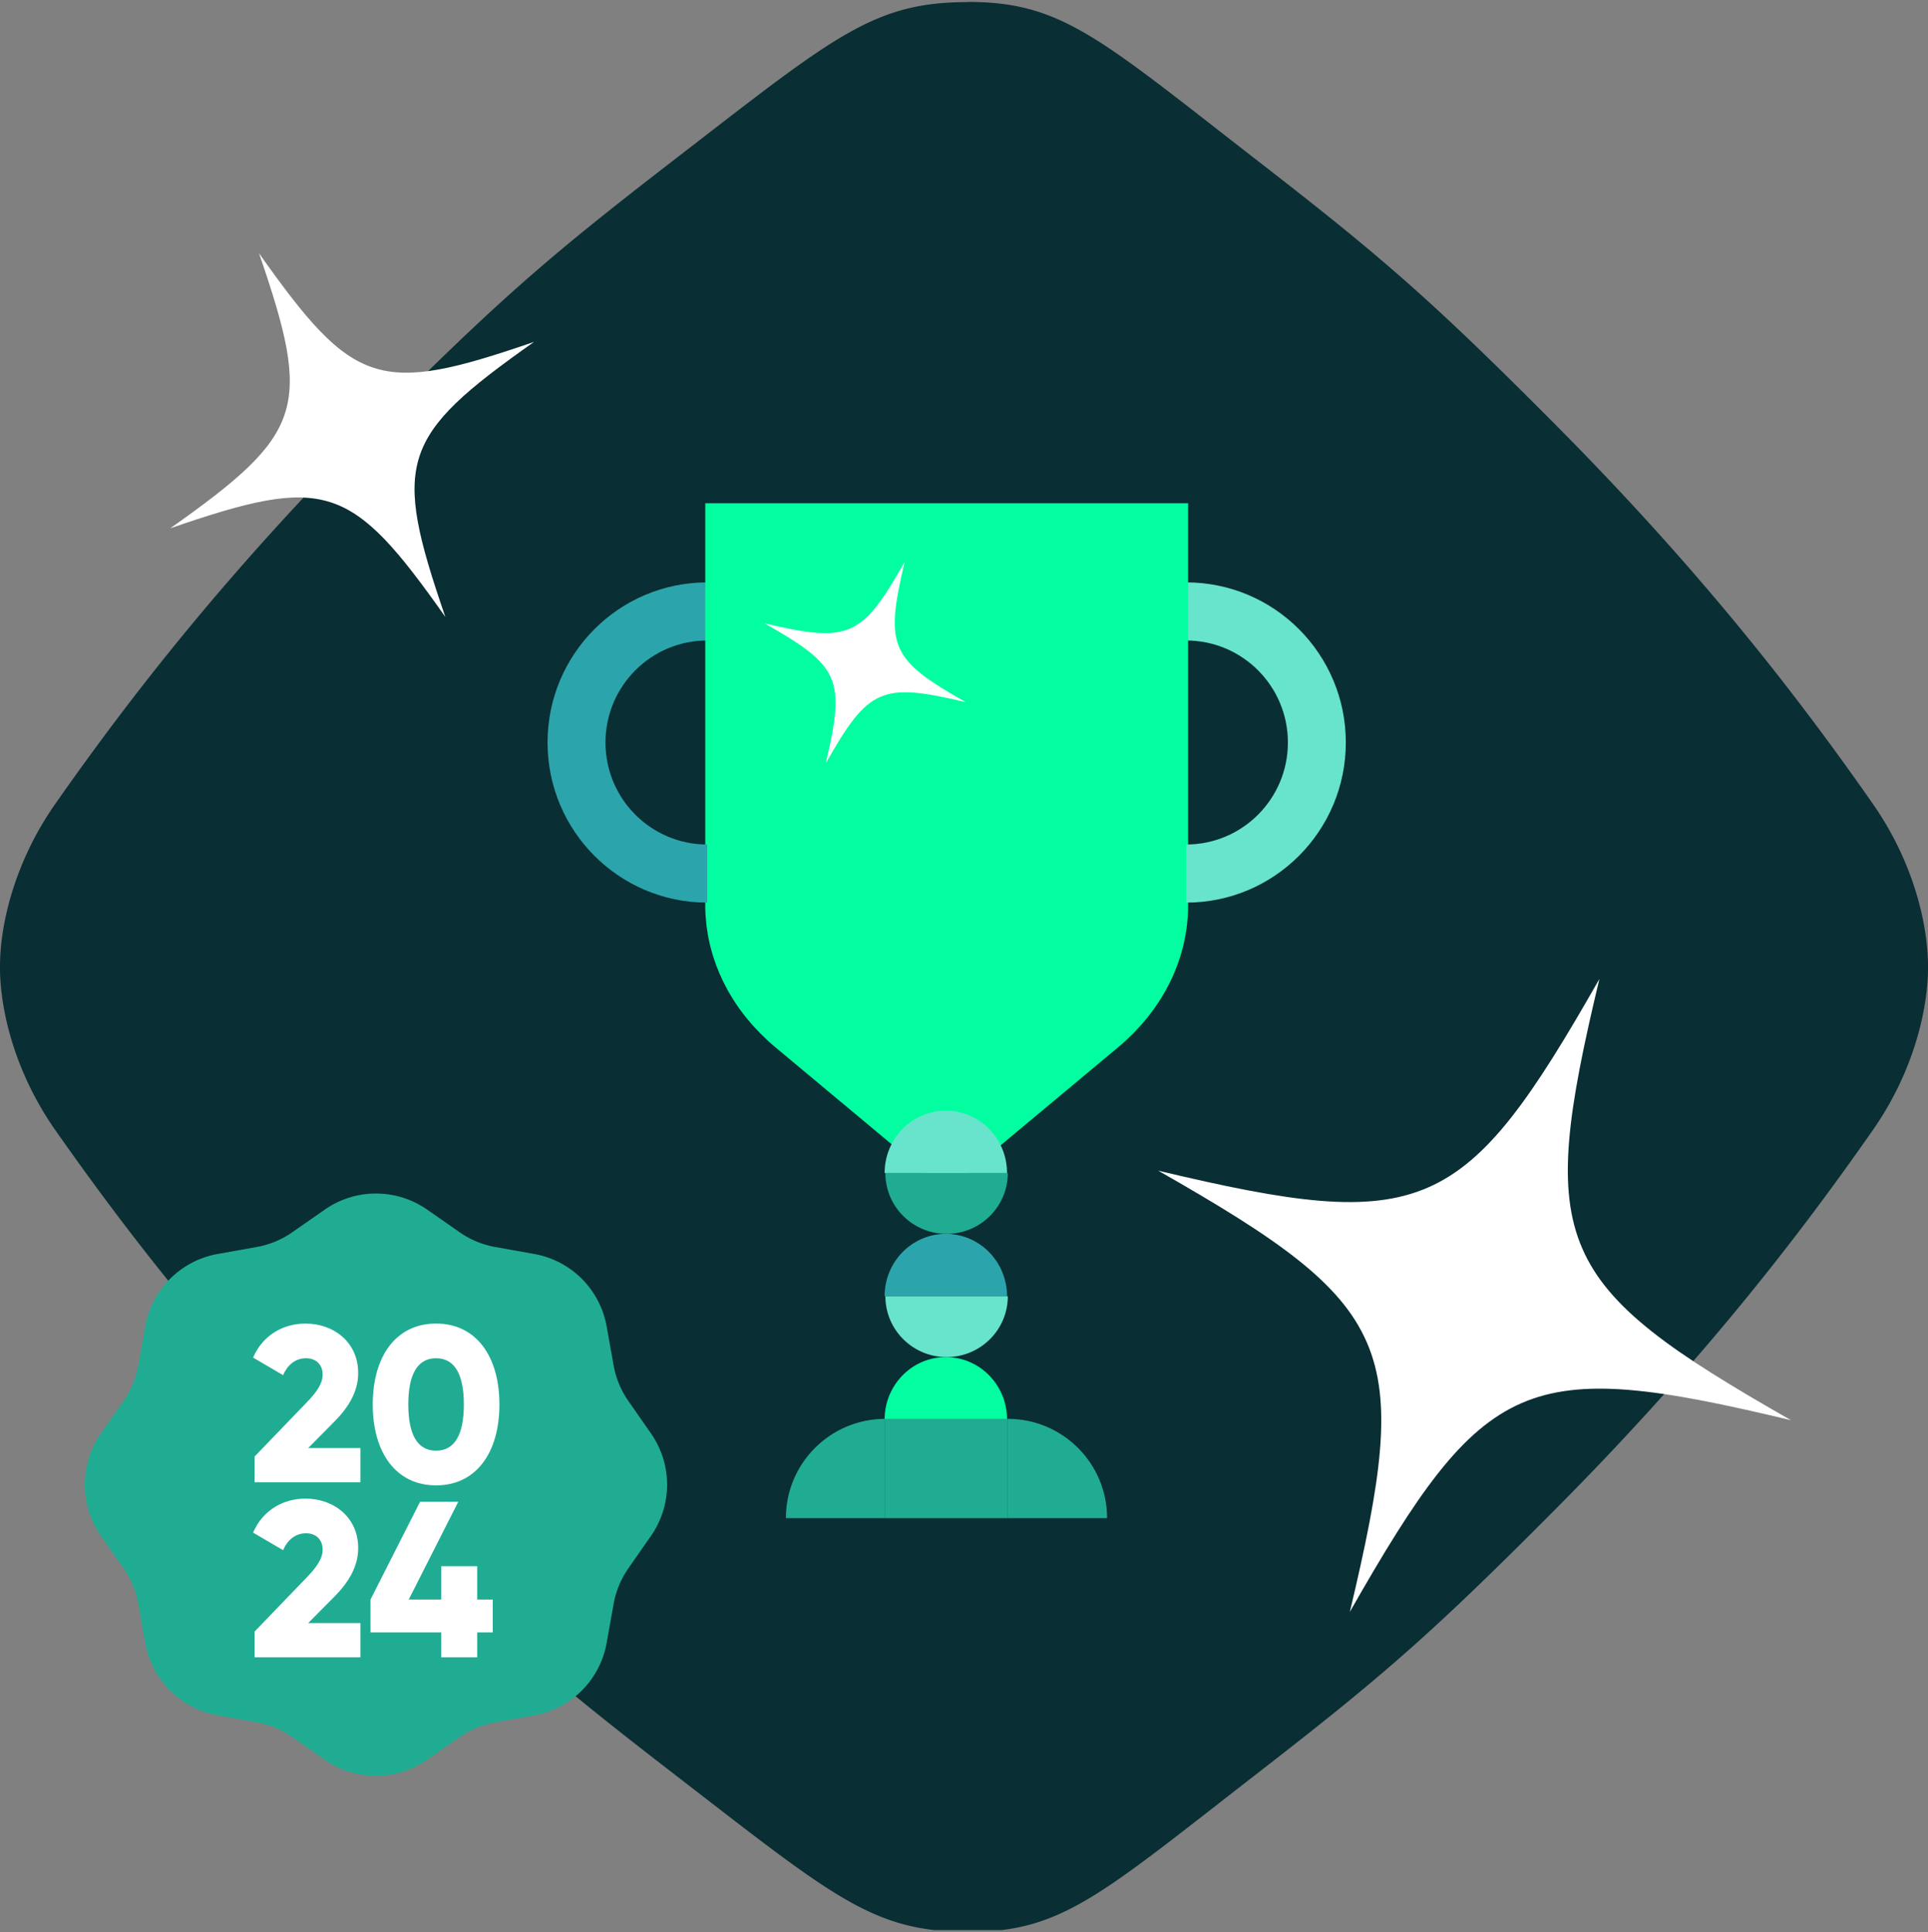 <svg xmlns="http://www.w3.org/2000/svg" width="500" height="501" fill="none" viewBox="0 0 500 501">
  <rect x="0" y="0" width="500" height="501" fill="#808080" stroke="none"/>
  <g clip-path="url(#a)">
    <path fill="#092E33" fill-rule="evenodd" d="M403.208 109.951c-32-32.179-45-43.398-76.5-67.822a4894.555 4894.555 0 0 1-10.424-8.113C283.35 8.333 273.306.5 251.001.5L251 1.587V.545c-23.273 0-33.551 7.947-69.73 35.922l-.022.017a9805.692 9805.692 0 0 1-6.768 5.23c-31.716 24.472-44.804 35.713-77.023 67.954-38.71 38.736-63.935 71.426-83.065 98.707C2.984 224.643-.064 241.339.001 250.75c-.065 9.411 2.983 26.107 14.391 42.375 19.13 27.281 44.355 59.971 83.065 98.707 32.219 32.241 45.307 43.482 77.023 67.954 2.362 1.823 4.623 3.571 6.791 5.247 36.178 27.975 46.456 35.922 69.729 35.922v-1.042l.001 1.087c22.305 0 32.349-7.833 65.283-33.516 3.242-2.528 6.706-5.229 10.424-8.113 31.5-24.424 44.5-35.643 76.5-67.822 38.447-38.66 63.5-71.287 82.5-98.514 11.327-16.232 14.357-32.891 14.294-42.285.063-9.394-2.967-26.053-14.294-42.285-19-27.227-44.053-59.854-82.5-98.514Z" clip-rule="evenodd"/>
    <path fill="#fff" d="M464.479 368.285c-68.903-16.491-79.36-11.878-114.42 49.719 16.415-68.949 11.888-79.373-49.695-114.43 68.936 16.408 79.359 11.878 114.42-49.718-16.499 68.915-11.888 79.372 49.695 114.429ZM115.495 159.984c-24.528-34.783-31.074-36.853-71.331-22.99 34.767-24.578 36.862-31.076 23.004-71.326 24.576 34.759 31.074 36.853 71.331 22.99-34.791 24.53-36.862 31.076-23.004 71.326Z"/>
    <path fill="#02FEA1" d="M182.992 237.379c.022.404.066.806.1 1.21.045.448.067.896.123 1.332.055.515.144 1.02.223 1.523.055.324.089.661.144.986.101.548.212 1.097.334 1.646.066.292.123.572.189.862.134.56.278 1.109.434 1.658.077.28.144.56.234.829.155.537.333 1.063.513 1.589.1.292.2.593.301.885.178.493.367.974.568 1.456.134.335.267.672.401.996.189.437.39.862.579 1.289.178.381.345.762.534 1.13.189.37.378.739.579 1.12.223.426.445.841.679 1.254.178.315.368.628.557.942.278.459.545.918.835 1.366l.534.806c.323.482.645.952.98 1.422.178.246.367.482.545.728.356.482.714.951 1.092 1.422.189.246.401.482.602.717.378.459.757.907 1.158 1.355.235.268.49.526.735.783.378.404.745.806 1.135 1.21.334.347.691.683 1.047 1.02.312.303.623.615.946.918a48.086 48.086 0 0 0 2.139 1.87l44.295 36.951 44.271-36.928a57.794 57.794 0 0 0 2.139-1.87c.333-.303.634-.616.958-.919.344-.335.702-.672 1.035-1.008.39-.392.757-.806 1.136-1.21.244-.268.49-.526.734-.783.402-.448.78-.907 1.159-1.355.2-.235.401-.471.601-.717.379-.47.735-.951 1.092-1.422.178-.246.368-.482.546-.728.344-.47.668-.951.98-1.422.178-.268.367-.537.534-.806.289-.448.568-.907.835-1.366.189-.314.378-.627.556-.941.235-.414.456-.841.68-1.266.2-.37.389-.739.579-1.109.189-.381.356-.751.534-1.13.2-.425.401-.862.579-1.288.144-.336.267-.662.401-.997.189-.482.39-.963.568-1.456.111-.292.2-.593.301-.885.178-.526.356-1.052.512-1.589.078-.28.156-.56.235-.829.155-.549.301-1.098.434-1.658.066-.292.122-.572.178-.862.122-.549.234-1.086.333-1.646.055-.324.1-.661.155-.986.078-.503.156-1.019.223-1.522.056-.448.078-.896.123-1.333.034-.404.078-.795.101-1.21.055-.861.077-1.724.077-2.586v-52.225H182.904v52.214c0 .861.023 1.724.078 2.586l.011-.023h-.001Z"/>
    <path fill="#2CA4AB" fill-rule="evenodd" d="M183.574 234.066h-.169v-15.074h-.006c-14.568 0-26.374-11.839-26.374-26.448s11.806-26.449 26.374-26.449h.006v-15.074c-22.868 0-41.405 18.59-41.405 41.523 0 22.932 18.538 41.522 41.406 41.522h.168Z" clip-rule="evenodd"/>
    <path fill="#68E3CC" fill-rule="evenodd" d="M307.447 234.066h.17v-15.074h.006c14.568 0 26.374-11.839 26.374-26.448s-11.806-26.449-26.374-26.449h-.006v-15.074c22.867 0 41.404 18.59 41.404 41.523 0 22.932-18.537 41.522-41.405 41.522h-.169Z" clip-rule="evenodd"/>
    <path fill="#02FEA1" d="M182.904 130.5h125.212v52.102H182.904V130.5Z"/>
    <path fill="#68E3CC" d="M245.289 288.016c-8.772 0-15.877 7.237-15.877 16.173h31.754c0-8.936-7.105-16.173-15.877-16.173Z"/>
    <path fill="#20AC92" d="M261.362 304.182h-31.755c0 8.718 7.105 15.779 15.877 15.779 8.773 0 15.878-7.061 15.878-15.779Z"/>
    <path fill="#2CA4AB" d="M245.285 319.963c-8.772 0-15.877 7.237-15.877 16.173h31.754c0-8.936-7.105-16.173-15.877-16.173Z"/>
    <path fill="#68E3CC" d="M261.365 336.135h-31.754c0 8.718 7.105 15.779 15.877 15.779s15.877-7.061 15.877-15.779Z"/>
    <path fill="#02FEA1" d="M245.289 351.916c-8.772 0-15.877 7.238-15.877 16.174h31.754c0-8.936-7.105-16.174-15.877-16.174Z"/>
    <path fill="#20AC92" d="M229.562 367.931v25.753H203.81c0-14.228 11.524-25.753 25.752-25.753Zm31.793.001v25.752h25.753c0-14.228-11.524-25.752-25.753-25.752Z"/>
    <path fill="#20AC92" d="M229.562 367.931h31.794v25.753h-31.794v-25.753Z"/>
    <path fill="#fff" d="M214.13 197.984c5.197-21.929 3.722-25.252-15.896-36.36 21.943 5.172 25.256 3.725 36.363-15.889-5.17 21.94-3.722 25.252 15.896 36.36-21.933-5.199-25.256-3.725-36.363 15.889Z"/>
    <path fill="#20AC92" d="M84.235 313.665a23.207 23.207 0 0 1 26.53 0l8.463 5.896a23.22 23.22 0 0 0 9.181 3.803l10.153 1.815a23.206 23.206 0 0 1 18.759 18.759l1.816 10.153a23.204 23.204 0 0 0 3.802 9.181l5.896 8.463a23.207 23.207 0 0 1 0 26.53l-5.896 8.463a23.204 23.204 0 0 0-3.802 9.181l-1.816 10.153a23.206 23.206 0 0 1-18.759 18.759l-10.153 1.816a23.204 23.204 0 0 0-9.181 3.802l-8.463 5.896a23.207 23.207 0 0 1-26.53 0l-8.463-5.896a23.201 23.201 0 0 0-9.18-3.802l-10.154-1.816a23.206 23.206 0 0 1-18.76-18.759l-1.814-10.153a23.208 23.208 0 0 0-3.803-9.181l-5.896-8.463a23.206 23.206 0 0 1 0-26.53l5.896-8.463a23.208 23.208 0 0 0 3.803-9.181l1.815-10.153a23.206 23.206 0 0 1 18.76-18.759l10.152-1.815a23.218 23.218 0 0 0 9.181-3.803l8.463-5.896Z"/>
    <path fill="#fff" d="M113.091 385.183c-10.432 0-16.426-8.53-16.426-20.979 0-12.45 5.994-20.98 16.426-20.98 10.432 0 16.426 8.53 16.426 20.98 0 12.449-5.994 20.979-16.426 20.979Zm0-8.991c4.841 0 7.204-4.208 7.204-11.988 0-7.781-2.363-11.989-7.204-11.989-4.841 0-7.204 4.208-7.204 11.989 0 7.78 2.363 11.988 7.204 11.988Zm-47.056 8.184v-6.686l13.545-14.063c2.363-2.42 4.092-4.783 4.092-7.146 0-2.536-1.614-4.265-4.323-4.265-2.824 0-4.841 1.844-5.936 4.38l-7.78-4.553c2.593-5.994 8.01-8.818 13.6-8.818 7.205 0 13.66 4.726 13.66 12.852 0 4.841-2.593 8.991-6.282 12.68l-6.686 6.743H93.47v8.876H66.036Zm61.753 30.404v8.53h-4.035v6.455h-9.336v-6.455H96.089v-8.53l12.852-25.359h9.913l-12.852 25.359h8.415v-8.645h9.336v8.645h4.035Zm-61.753 14.985v-6.685l13.545-14.063c2.363-2.421 4.092-4.784 4.092-7.147 0-2.536-1.614-4.265-4.323-4.265-2.824 0-4.841 1.844-5.936 4.38l-7.78-4.553c2.593-5.994 8.01-8.818 13.6-8.818 7.205 0 13.66 4.726 13.66 12.853 0 4.841-2.593 8.991-6.282 12.679l-6.686 6.744H93.47v8.875H66.036Z"/>
  </g>
  <defs>
    <clipPath id="a">
      <path fill="#fff" d="M0 .5h500v500H0z"/>
    </clipPath>
  </defs>
</svg>

